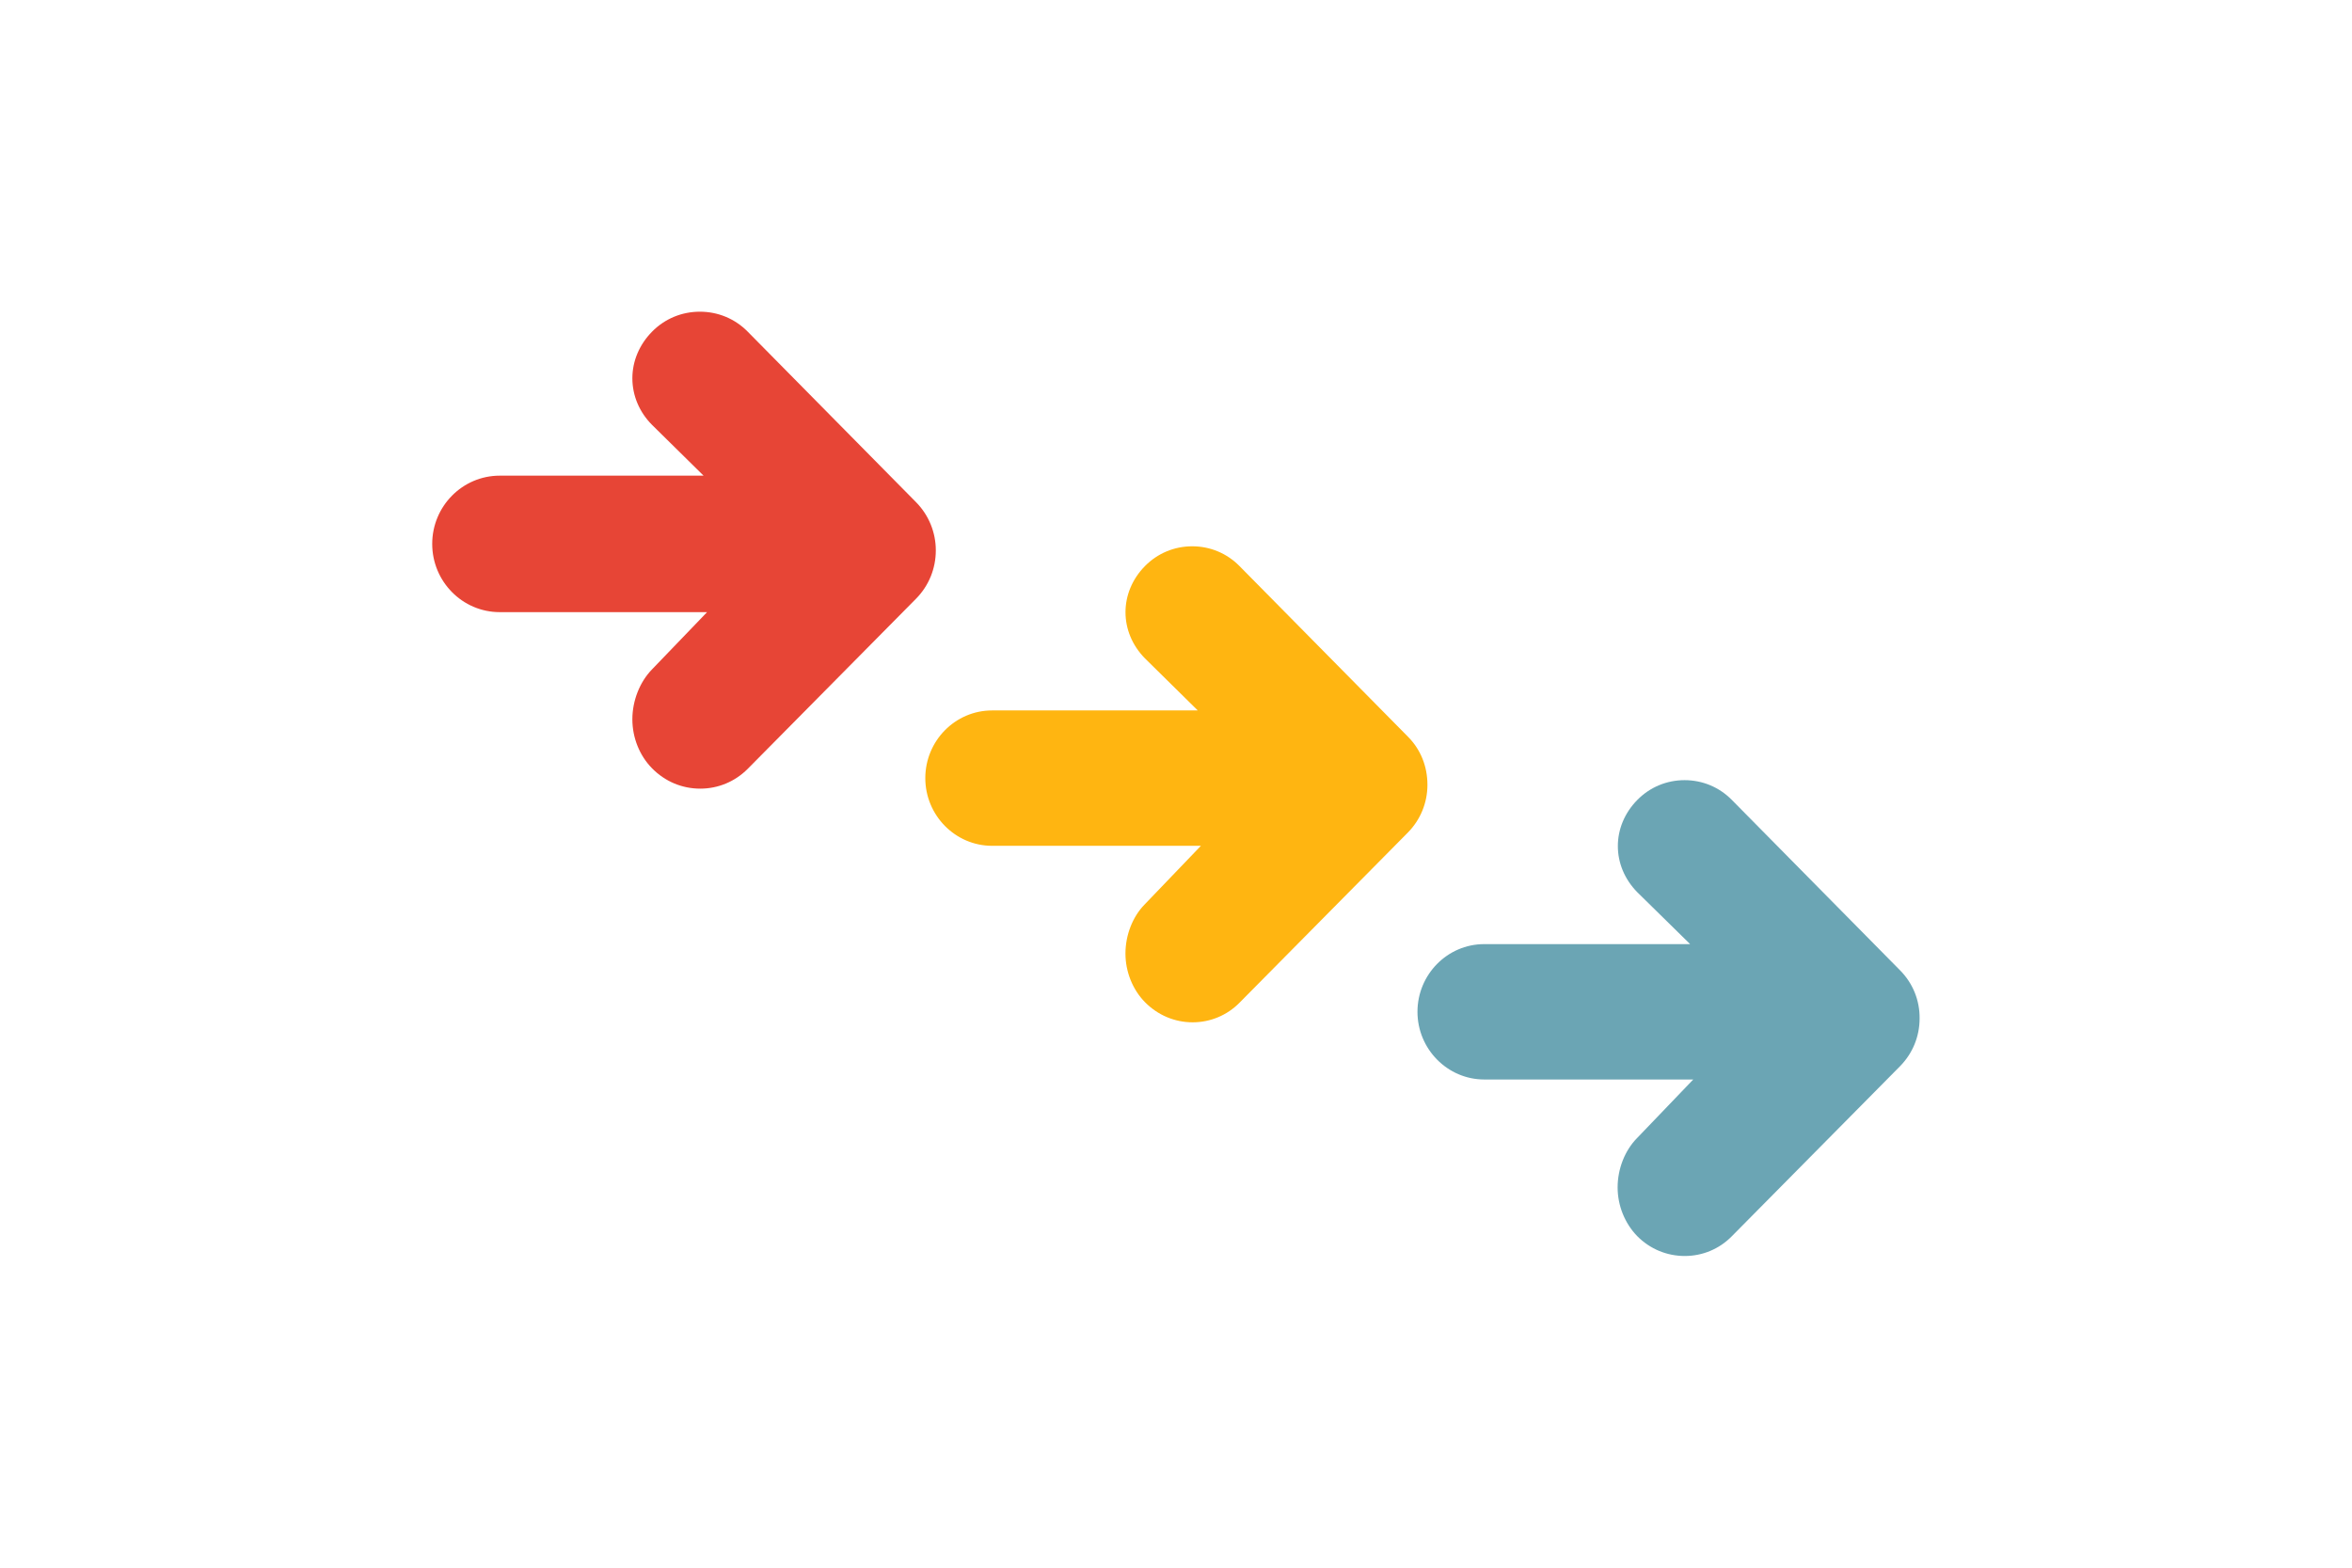 <?xml version="1.0" encoding="utf-8"?>
<!-- Generator: Adobe Illustrator 24.3.0, SVG Export Plug-In . SVG Version: 6.00 Build 0)  -->
<svg version="1.1" id="Layer_1" xmlns="http://www.w3.org/2000/svg" xmlns:xlink="http://www.w3.org/1999/xlink" x="0px" y="0px"
	 viewBox="0 0 1275 850" style="enable-background:new 0 0 1275 850;" xml:space="preserve">
<style type="text/css">
	.st0{fill:#F8F6F0;}
	.st1{fill:#FFB511;}
	.st2{fill:#0F1941;}
	.st3{fill:#E74536;}
	.st4{fill:#6BA5B4;}
	.st5{fill:#2175D9;}
	.st6{fill:#F7F5F0;}
</style>
<g>
	<g>
		<path class="st3" d="M496.6,272.3l-91.3-92.5c-6.9-7-16.1-10.8-25.9-10.8s-19,3.8-25.9,10.8c-6.9,7-10.7,16-10.7,25.3
			c0,9.4,3.8,18.4,10.7,25.3l27.9,27.5H270.9c-20.2,0-36.6,16.6-36.6,37c0,20.4,16.4,37,36.6,37h112.4l-29.9,31.1
			c-6.6,6.8-10.6,16.9-10.6,27c0,10,3.9,19.7,10.7,26.6c7,7.1,16.2,11,26.1,11h0c9.7,0,18.8-3.8,25.7-10.7l91.3-92.3
			c6.9-7,10.7-16.3,10.7-26.2C507.3,288.7,503.5,279.3,496.6,272.3"/>
		<path class="st1" d="M763.2,399.4l-91.3-92.5c-6.8-6.9-15.9-10.7-25.6-10.7c-9.7,0-18.8,3.8-25.6,10.7
			c-14.1,14.3-14.1,35.8,0,50.1l28.6,28.2H537.8c-20,0-36.2,16.5-36.2,36.7s16.3,36.7,36.2,36.7H651l-30.5,31.8
			C614,497,610.1,507,610.1,517c0,9.9,3.9,19.6,10.6,26.4c6.9,7,16.1,10.9,25.8,10.9h0c9.6,0,18.7-3.8,25.4-10.6l91.3-92.3
			c6.8-6.9,10.6-16.1,10.6-25.9C773.8,415.5,770.1,406.3,763.2,399.4"/>
		<path class="st4" d="M1030.1,526.2l-91.3-92.5c-6.8-6.9-15.9-10.7-25.6-10.7c-9.7,0-18.8,3.8-25.6,10.7
			c-14.1,14.3-14.1,35.8,0,50.1l28.6,28.1H804.6c-20,0-36.2,16.5-36.2,36.7c0,20.2,16.3,36.7,36.2,36.7h113.3l-30.5,31.8
			c-6.6,6.7-10.5,16.7-10.5,26.7c0,9.9,3.9,19.5,10.6,26.4c6.9,7,16.1,10.8,25.8,10.8h0c9.6,0,18.7-3.8,25.4-10.6l91.3-92.3
			c6.8-6.9,10.6-16.1,10.6-25.9C1040.7,542.3,1036.9,533.1,1030.1,526.2"/>
	</g>
</g>
</svg>

